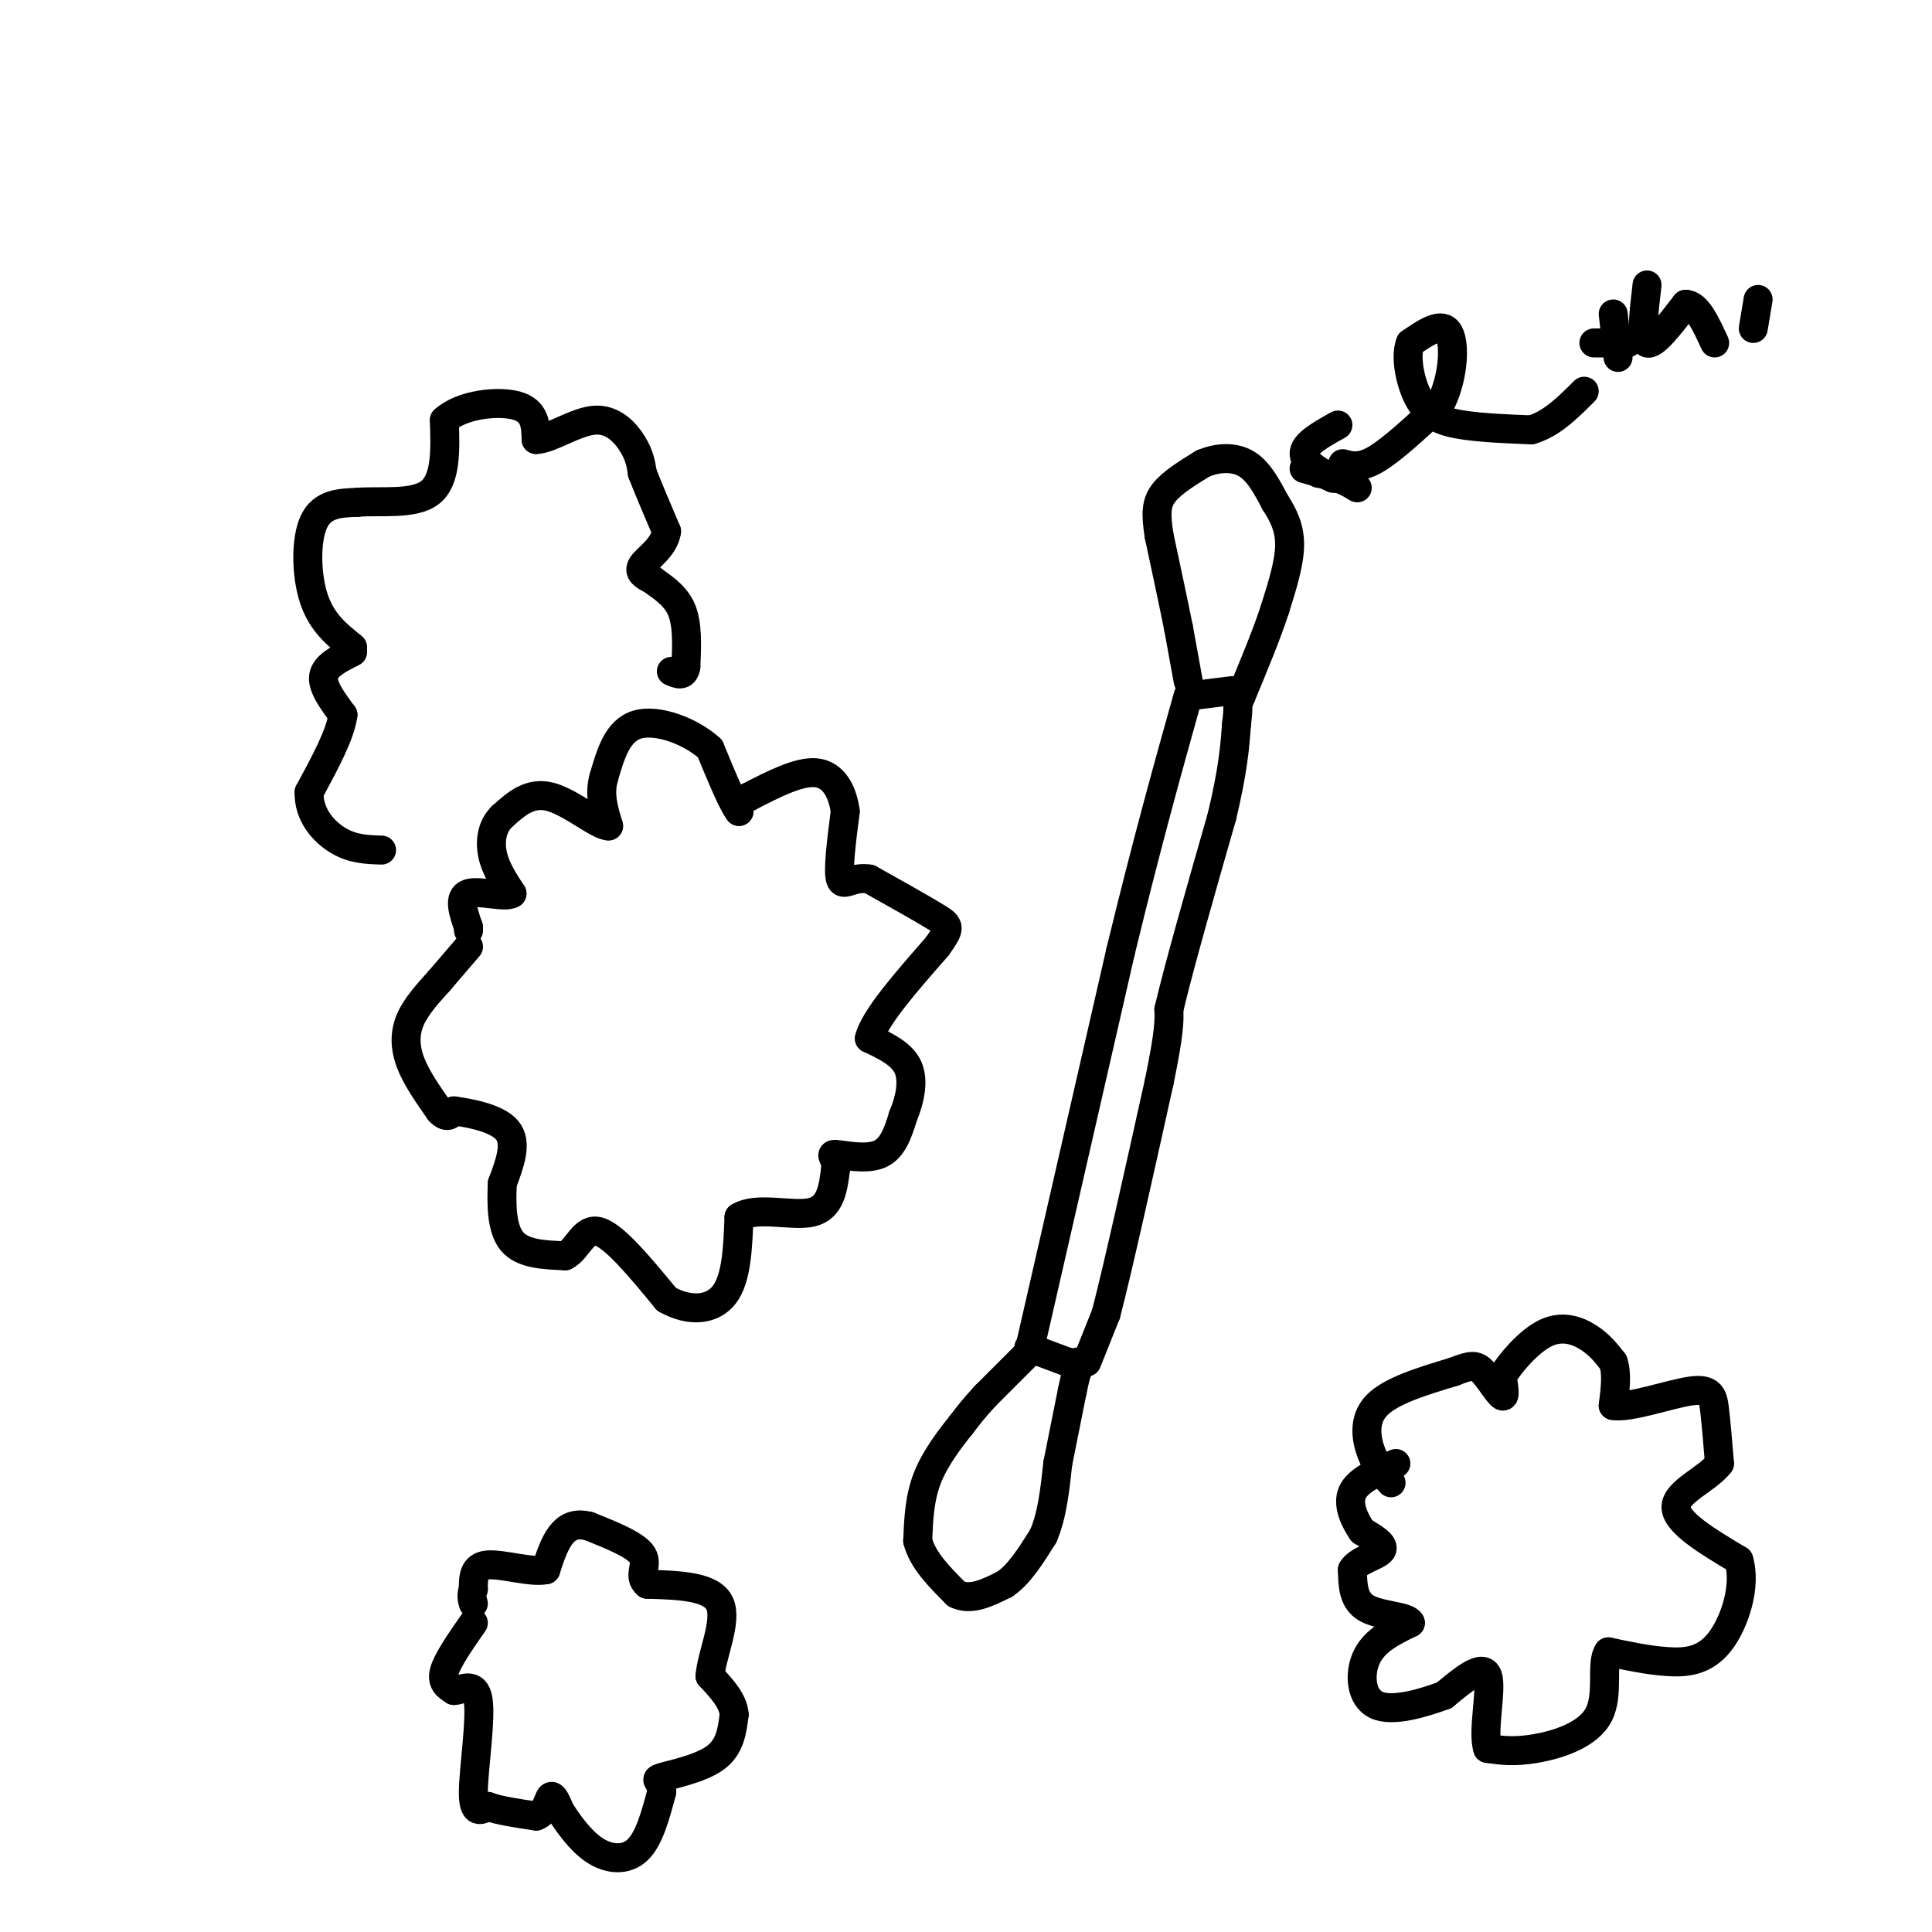 <svg viewBox='0 0 400 400' version='1.1' xmlns='http://www.w3.org/2000/svg' xmlns:xlink='http://www.w3.org/1999/xlink'><g fill='none' stroke='#000000' stroke-width='6' stroke-linecap='round' stroke-linejoin='round'><path d='M97,196c0.000,0.000 -6.000,7.000 -6,7'/><path d='M91,203c-2.214,2.476 -4.750,5.167 -6,8c-1.250,2.833 -1.214,5.810 0,9c1.214,3.190 3.607,6.595 6,10'/><path d='M91,230c1.500,1.667 2.250,0.833 3,0'/><path d='M94,230c2.956,0.400 8.844,1.400 11,4c2.156,2.600 0.578,6.800 -1,11'/><path d='M104,245c-0.200,4.244 -0.200,9.356 2,12c2.200,2.644 6.600,2.822 11,3'/><path d='M117,260c2.644,-1.267 3.756,-5.933 7,-5c3.244,0.933 8.622,7.467 14,14'/><path d='M138,269c4.711,2.667 9.489,2.333 12,-1c2.511,-3.333 2.756,-9.667 3,-16'/><path d='M153,252c3.578,-2.311 11.022,-0.089 15,-1c3.978,-0.911 4.489,-4.956 5,-9'/><path d='M173,242c0.298,-2.167 -1.458,-3.083 0,-3c1.458,0.083 6.131,1.167 9,0c2.869,-1.167 3.935,-4.583 5,-8'/><path d='M187,231c1.356,-3.200 2.244,-7.200 1,-10c-1.244,-2.800 -4.622,-4.400 -8,-6'/><path d='M180,215c1.000,-4.167 7.500,-11.583 14,-19'/><path d='M194,196c2.800,-3.933 2.800,-4.267 0,-6c-2.800,-1.733 -8.400,-4.867 -14,-8'/><path d='M180,182c-3.556,-0.622 -5.444,1.822 -6,0c-0.556,-1.822 0.222,-7.911 1,-14'/><path d='M175,168c-0.556,-4.178 -2.444,-7.622 -6,-8c-3.556,-0.378 -8.778,2.311 -14,5'/><path d='M155,165c-2.667,1.333 -2.333,2.167 -2,3'/><path d='M153,168c-1.333,-1.667 -3.667,-7.333 -6,-13'/><path d='M147,155c-3.956,-3.622 -10.844,-6.178 -15,-5c-4.156,1.178 -5.578,6.089 -7,11'/><path d='M125,161c-1.000,3.500 0.000,6.750 1,10'/><path d='M126,171c-2.067,0.044 -7.733,-4.844 -12,-6c-4.267,-1.156 -7.133,1.422 -10,4'/><path d='M104,169c-2.178,2.044 -2.622,5.156 -2,8c0.622,2.844 2.311,5.422 4,8'/><path d='M106,185c-1.378,0.933 -6.822,-0.733 -9,0c-2.178,0.733 -1.089,3.867 0,7'/><path d='M97,192c0.000,1.167 0.000,0.583 0,0'/><path d='M213,280c0.000,0.000 19.000,-83.000 19,-83'/><path d='M232,197c5.500,-22.667 9.750,-37.833 14,-53'/><path d='M225,282c0.000,0.000 4.000,-10.000 4,-10'/><path d='M229,272c2.500,-9.667 6.750,-28.833 11,-48'/><path d='M240,224c2.167,-10.500 2.083,-12.750 2,-15'/><path d='M242,209c2.167,-9.167 6.583,-24.583 11,-40'/><path d='M253,169c2.333,-9.833 2.667,-14.417 3,-19'/><path d='M256,150c0.500,-4.000 0.250,-4.500 0,-5'/><path d='M246,141c0.000,0.000 -2.000,-11.000 -2,-11'/><path d='M244,130c-1.000,-5.000 -2.500,-12.000 -4,-19'/><path d='M240,111c-0.756,-4.689 -0.644,-6.911 1,-9c1.644,-2.089 4.822,-4.044 8,-6'/><path d='M249,96c2.978,-1.289 6.422,-1.511 9,0c2.578,1.511 4.289,4.756 6,8'/><path d='M264,104c1.733,2.667 3.067,5.333 3,9c-0.067,3.667 -1.533,8.333 -3,13'/><path d='M264,126c-1.667,5.167 -4.333,11.583 -7,18'/><path d='M257,144c-1.167,2.833 -0.583,0.917 0,-1'/><path d='M247,144c0.000,0.000 8.000,-1.000 8,-1'/><path d='M213,279c0.000,0.000 8.000,3.000 8,3'/><path d='M221,282c1.667,0.500 1.833,0.250 2,0'/><path d='M213,280c0.000,0.000 -9.000,9.000 -9,9'/><path d='M204,289c-2.333,2.500 -3.667,4.250 -5,6'/><path d='M199,295c-2.244,2.800 -5.356,6.800 -7,11c-1.644,4.200 -1.822,8.600 -2,13'/><path d='M190,319c1.000,4.000 4.500,7.500 8,11'/><path d='M198,330c3.000,1.500 6.500,-0.250 10,-2'/><path d='M208,328c3.000,-2.000 5.500,-6.000 8,-10'/><path d='M216,318c1.833,-4.167 2.417,-9.583 3,-15'/><path d='M219,303c1.000,-5.000 2.000,-10.000 3,-15'/><path d='M222,288c0.667,-3.167 0.833,-3.583 1,-4'/><path d='M288,307c-1.444,-1.578 -2.889,-3.156 -4,-6c-1.111,-2.844 -1.889,-6.956 1,-10c2.889,-3.044 9.444,-5.022 16,-7'/><path d='M301,284c3.595,-1.429 4.583,-1.500 6,0c1.417,1.500 3.262,4.571 4,5c0.738,0.429 0.369,-1.786 0,-4'/><path d='M311,285c1.560,-2.655 5.458,-7.292 9,-9c3.542,-1.708 6.726,-0.488 9,1c2.274,1.488 3.637,3.244 5,5'/><path d='M334,282c0.833,2.333 0.417,5.667 0,9'/><path d='M334,291c3.333,0.607 11.667,-2.375 16,-3c4.333,-0.625 4.667,1.107 5,4c0.333,2.893 0.667,6.946 1,11'/><path d='M356,303c-2.422,3.222 -8.978,5.778 -9,9c-0.022,3.222 6.489,7.111 13,11'/><path d='M360,323c1.619,5.286 -0.833,13.000 -4,17c-3.167,4.000 -7.048,4.286 -11,4c-3.952,-0.286 -7.976,-1.143 -12,-2'/><path d='M333,342c-1.655,2.214 0.208,8.750 -2,13c-2.208,4.250 -8.488,6.214 -13,7c-4.512,0.786 -7.256,0.393 -10,0'/><path d='M308,362c-1.156,-3.511 0.956,-12.289 0,-15c-0.956,-2.711 -4.978,0.644 -9,4'/><path d='M299,351c-4.333,1.583 -10.667,3.542 -14,2c-3.333,-1.542 -3.667,-6.583 -2,-10c1.667,-3.417 5.333,-5.208 9,-7'/><path d='M292,336c-0.467,-1.400 -6.133,-1.400 -9,-3c-2.867,-1.600 -2.933,-4.800 -3,-8'/><path d='M280,325c1.044,-1.956 5.156,-2.844 6,-4c0.844,-1.156 -1.578,-2.578 -4,-4'/><path d='M282,317c-1.467,-2.133 -3.133,-5.467 -2,-8c1.133,-2.533 5.067,-4.267 9,-6'/><path d='M98,336c-2.667,3.833 -5.333,7.667 -6,10c-0.667,2.333 0.667,3.167 2,4'/><path d='M94,350c1.536,-0.024 4.375,-2.083 5,2c0.625,4.083 -0.964,14.310 -1,19c-0.036,4.690 1.482,3.845 3,3'/><path d='M101,374c2.167,0.833 6.083,1.417 10,2'/><path d='M111,376c2.133,-0.711 2.467,-3.489 3,-4c0.533,-0.511 1.267,1.244 2,3'/><path d='M116,375c1.417,2.131 3.958,5.958 7,8c3.042,2.042 6.583,2.298 9,0c2.417,-2.298 3.708,-7.149 5,-12'/><path d='M137,371c0.167,-2.405 -1.917,-2.417 0,-3c1.917,-0.583 7.833,-1.738 11,-4c3.167,-2.262 3.583,-5.631 4,-9'/><path d='M152,355c-0.167,-2.833 -2.583,-5.417 -5,-8'/><path d='M147,347c0.333,-4.400 3.667,-11.400 2,-15c-1.667,-3.600 -8.333,-3.800 -15,-4'/><path d='M134,328c-2.067,-1.689 0.267,-3.911 -1,-6c-1.267,-2.089 -6.133,-4.044 -11,-6'/><path d='M122,316c-2.911,-0.800 -4.689,0.200 -6,2c-1.311,1.800 -2.156,4.400 -3,7'/><path d='M113,325c-3.000,0.644 -9.000,-1.244 -12,-1c-3.000,0.244 -3.000,2.622 -3,5'/><path d='M98,329c-0.500,1.333 -0.250,2.167 0,3'/><path d='M73,134c-3.178,-2.533 -6.356,-5.067 -8,-10c-1.644,-4.933 -1.756,-12.267 0,-16c1.756,-3.733 5.378,-3.867 9,-4'/><path d='M74,104c4.600,-0.400 11.600,0.600 15,-2c3.400,-2.600 3.200,-8.800 3,-15'/><path d='M92,87c3.622,-3.311 11.178,-4.089 15,-3c3.822,1.089 3.911,4.044 4,7'/><path d='M111,91c2.881,-0.048 8.083,-3.667 12,-4c3.917,-0.333 6.548,2.619 8,5c1.452,2.381 1.726,4.190 2,6'/><path d='M133,98c1.167,3.000 3.083,7.500 5,12'/><path d='M138,110c-0.422,3.289 -3.978,5.511 -5,7c-1.022,1.489 0.489,2.244 2,3'/><path d='M135,120c1.600,1.267 4.600,2.933 6,6c1.400,3.067 1.200,7.533 1,12'/><path d='M142,138c-0.333,2.167 -1.667,1.583 -3,1'/><path d='M73,135c-2.833,1.417 -5.667,2.833 -6,5c-0.333,2.167 1.833,5.083 4,8'/><path d='M71,148c-0.500,4.000 -3.750,10.000 -7,16'/><path d='M64,164c-0.156,4.622 2.956,8.178 6,10c3.044,1.822 6.022,1.911 9,2'/><path d='M278,96c1.833,0.500 3.667,1.000 7,-1c3.333,-2.000 8.167,-6.500 13,-11'/><path d='M298,84c2.822,-5.133 3.378,-12.467 2,-15c-1.378,-2.533 -4.689,-0.267 -8,2'/><path d='M292,71c-1.155,2.738 -0.042,8.583 2,12c2.042,3.417 5.012,4.405 9,5c3.988,0.595 8.994,0.798 14,1'/><path d='M317,89c4.167,-1.167 7.583,-4.583 11,-8'/><path d='M273,98c2.750,0.417 5.500,0.833 6,1c0.500,0.167 -1.250,0.083 -3,0'/><path d='M276,99c-2.111,-0.844 -5.889,-2.956 -6,-5c-0.111,-2.044 3.444,-4.022 7,-6'/><path d='M270,97c0.000,0.000 7.000,2.000 7,2'/><path d='M277,99c1.833,0.667 2.917,1.333 4,2'/><path d='M334,65c0.000,0.000 1.000,9.000 1,9'/><path d='M330,71c0.000,0.000 7.000,0.000 7,0'/><path d='M341,59c-0.667,5.667 -1.333,11.333 0,12c1.333,0.667 4.667,-3.667 8,-8'/><path d='M349,63c2.333,0.000 4.167,4.000 6,8'/><path d='M364,62c0.000,0.000 -1.000,6.000 -1,6'/></g>
</svg>
